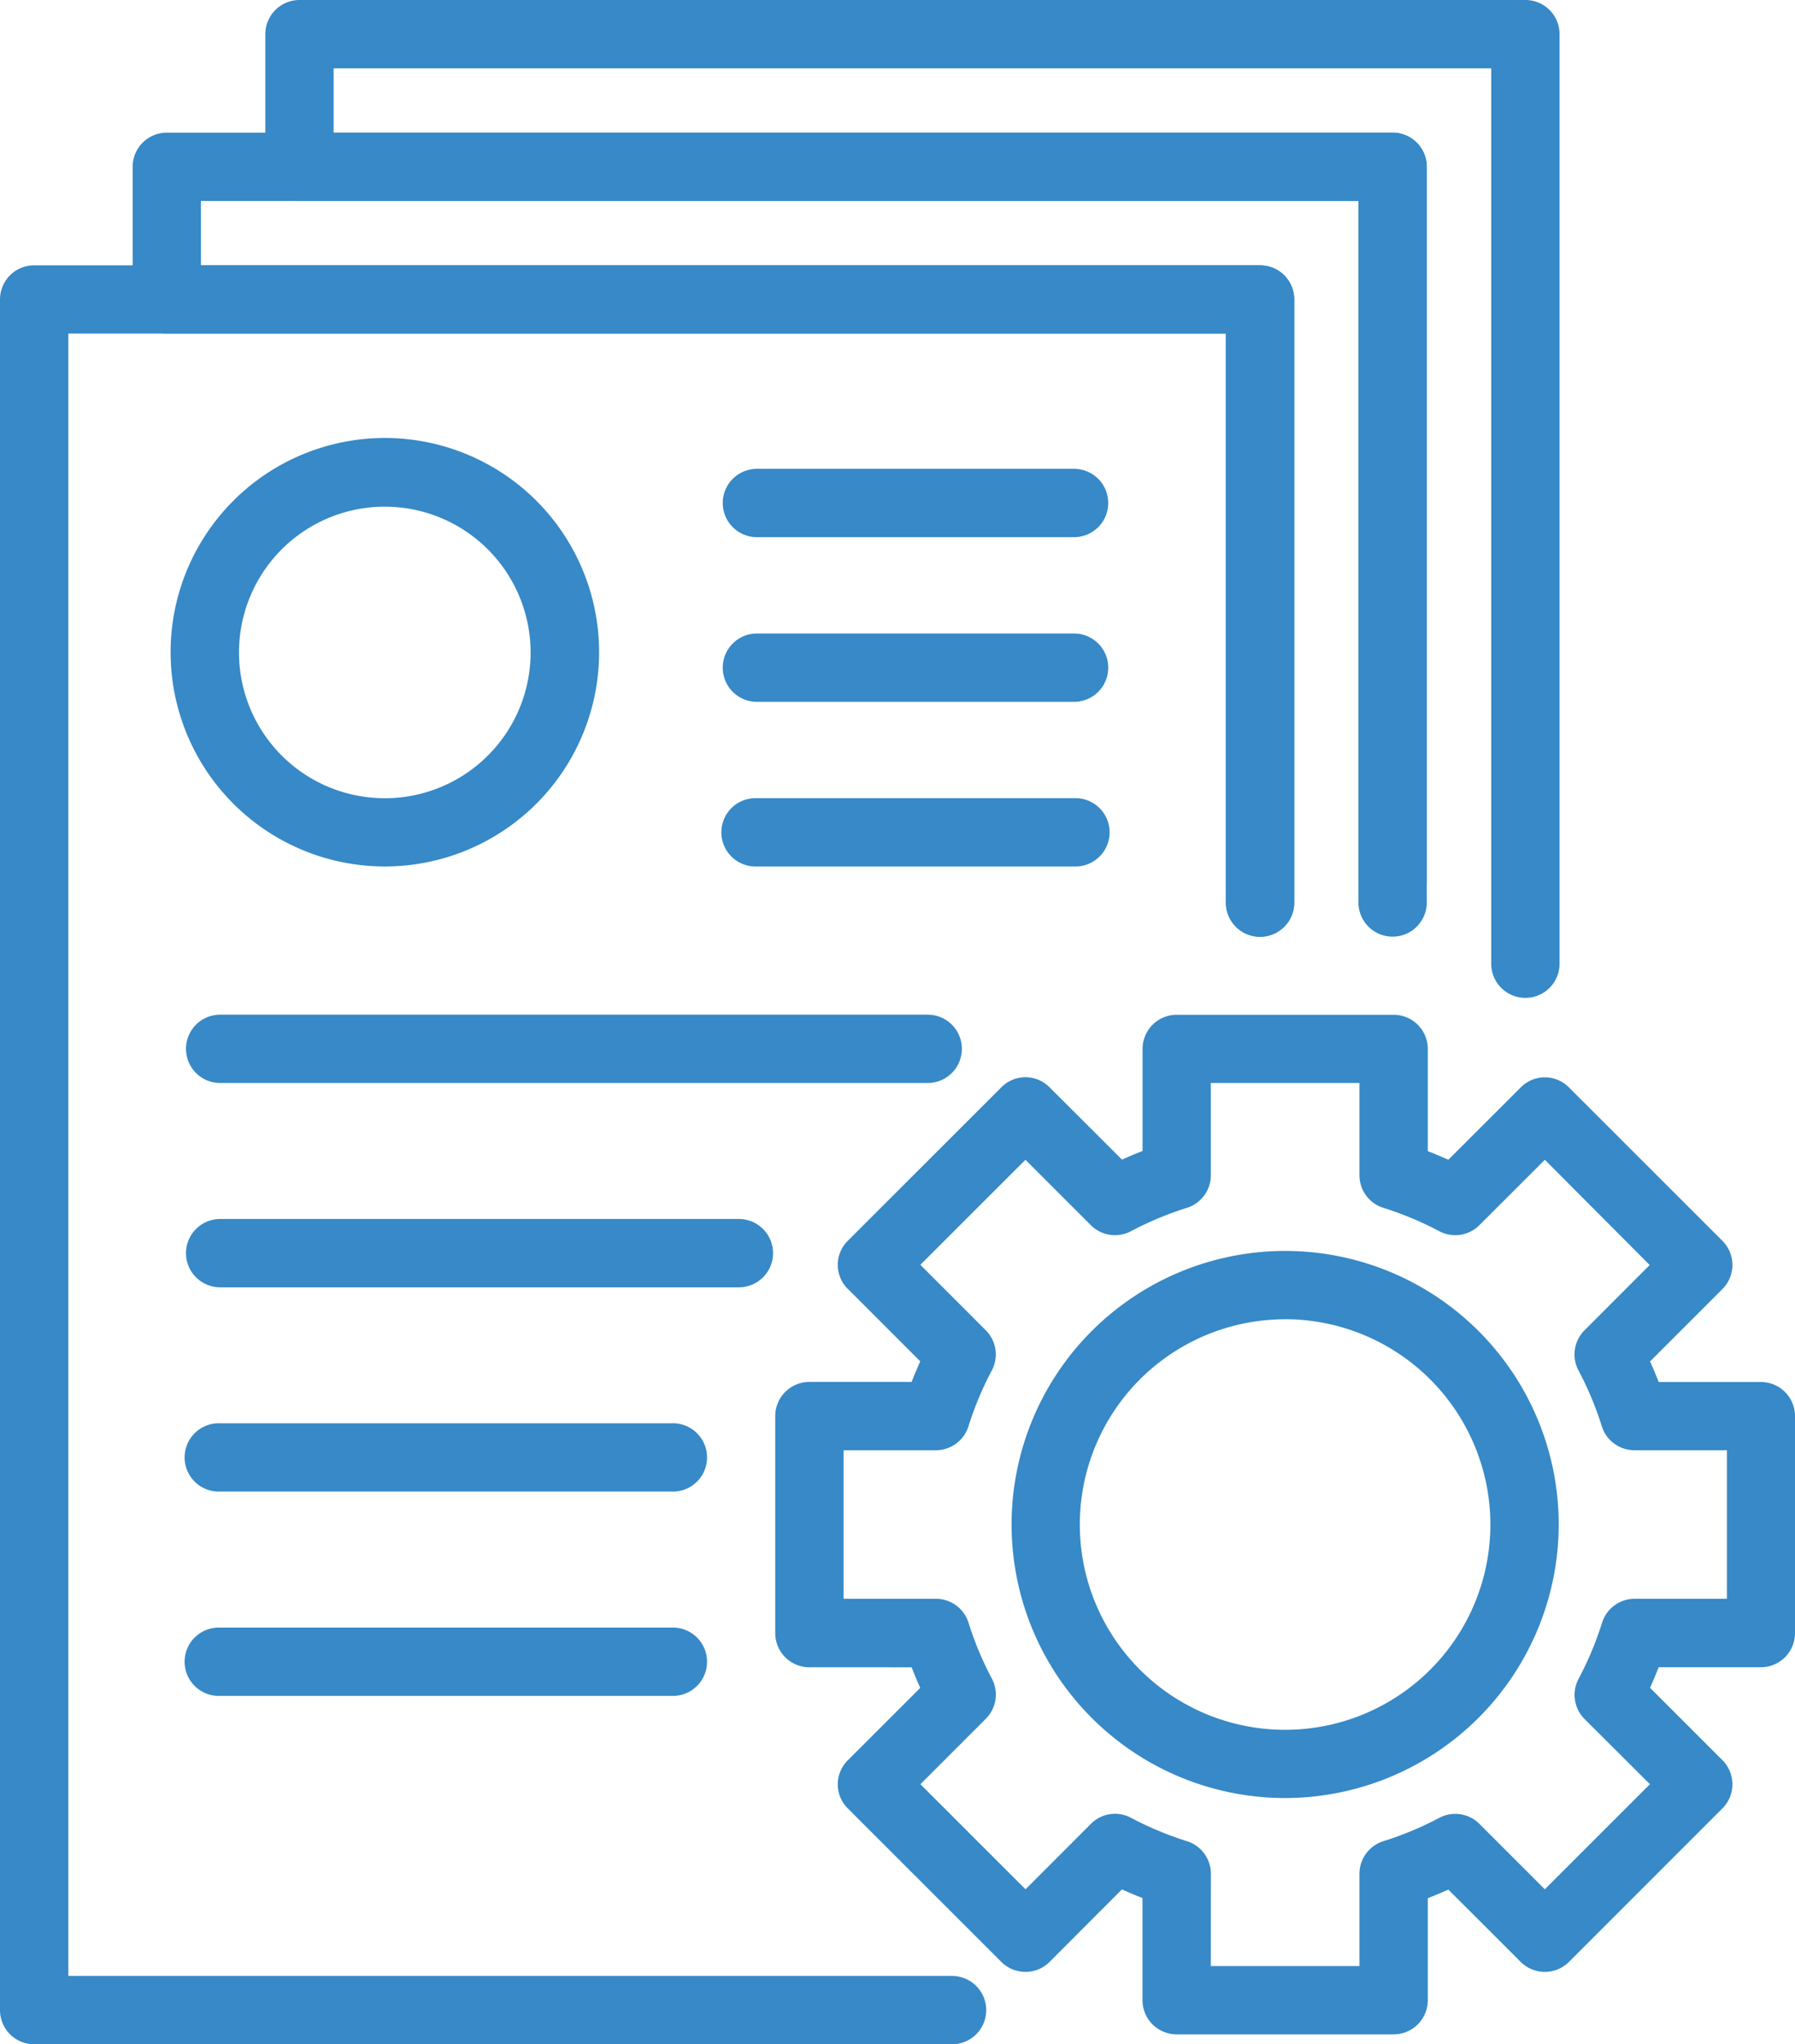 <svg xmlns="http://www.w3.org/2000/svg" viewBox="0 0 31.837 36.261"><defs><style>.a{fill:#3789c7;}</style></defs><path class="a" d="M6.826,15.369a3.8,3.8,0,1,1,3.8-3.8A3.8,3.8,0,0,1,6.826,15.369Zm0-6.382a2.586,2.586,0,1,0,2.585,2.585A2.588,2.588,0,0,0,6.826,8.987Z"/><path class="a" d="M19.05,15.369H13.425a.606.606,0,1,1,0-1.211H19.05a.606.606,0,1,1,0,1.211Z"/><path class="a" d="M16.454,19.21H3.905a.606.606,0,1,1,0-1.212H16.454a.606.606,0,0,1,0,1.212Z"/><path class="a" d="M13.1,22.834H3.905a.606.606,0,1,1,0-1.212h9.2a.606.606,0,0,1,0,1.212Z"/><path class="a" d="M11.91,26.457H3.905a.606.606,0,1,1,0-1.211H11.91a.606.606,0,1,1,0,1.211Z"/><path class="a" d="M11.91,30.081H3.905a.606.606,0,1,1,0-1.211H11.91a.606.606,0,1,1,0,1.211Z"/><path class="a" d="M19.05,12.449H13.425a.606.606,0,0,1,0-1.212H19.05a.606.606,0,1,1,0,1.212Z"/><path class="a" d="M19.05,9.528H13.425a.606.606,0,0,1,0-1.212H19.05a.606.606,0,1,1,0,1.212Z"/><path class="a" d="M24.718,36.085H20.87a.606.606,0,0,1-.606-.606V33.667c-.122-.047-.243-.1-.365-.153L18.616,34.8a.606.606,0,0,1-.856,0l-2.721-2.721a.6.6,0,0,1,0-.857l1.283-1.283c-.055-.121-.106-.243-.153-.365H14.356a.606.606,0,0,1-.606-.606V25.118a.606.606,0,0,1,.606-.606h1.813c.047-.122.1-.244.153-.365l-1.283-1.283a.6.6,0,0,1,0-.857l2.721-2.72a.6.6,0,0,1,.856,0L19.9,20.569c.121-.054.243-.106.365-.152V18.6A.606.606,0,0,1,20.87,18h3.848a.606.606,0,0,1,.606.606v1.813c.122.046.243.1.365.152l1.283-1.282a.6.6,0,0,1,.856,0l2.721,2.72a.605.605,0,0,1,0,.857l-1.283,1.283c.055.121.106.243.153.365h1.813a.605.605,0,0,1,.605.606v3.847a.605.605,0,0,1-.605.606H29.419c-.047.122-.1.244-.153.365l1.283,1.283a.605.605,0,0,1,0,.857L27.828,34.8a.606.606,0,0,1-.856,0l-1.284-1.283c-.121.054-.242.106-.364.153v1.812A.606.606,0,0,1,24.718,36.085Zm-3.242-1.211h2.636V33.236a.606.606,0,0,1,.426-.578,5.893,5.893,0,0,0,.991-.414.605.605,0,0,1,.71.107L27.4,33.512l1.864-1.864L28.1,30.487A.606.606,0,0,1,28,29.776a5.849,5.849,0,0,0,.414-.99.606.606,0,0,1,.579-.427h1.637V25.724H28.989a.606.606,0,0,1-.579-.427,5.849,5.849,0,0,0-.414-.99A.606.606,0,0,1,28.1,23.6l1.16-1.161L27.4,20.572l-1.161,1.16a.605.605,0,0,1-.711.107,5.863,5.863,0,0,0-.99-.414.606.606,0,0,1-.426-.578V19.21H21.476v1.637a.606.606,0,0,1-.426.578,5.907,5.907,0,0,0-.991.414.605.605,0,0,1-.711-.107l-1.16-1.16-1.864,1.863,1.16,1.161a.606.606,0,0,1,.108.711,5.849,5.849,0,0,0-.414.99.606.606,0,0,1-.579.427H14.962v2.635H16.6a.606.606,0,0,1,.579.427,5.769,5.769,0,0,0,.414.99.605.605,0,0,1-.108.711l-1.16,1.161,1.864,1.864,1.16-1.161a.6.6,0,0,1,.711-.107,5.907,5.907,0,0,0,.991.414.606.606,0,0,1,.426.578Z"/><path class="a" d="M22.794,31.893a4.852,4.852,0,1,1,4.852-4.851A4.857,4.857,0,0,1,22.794,31.893Zm0-8.492a3.641,3.641,0,1,0,3.64,3.641A3.644,3.644,0,0,0,22.794,23.4Z"/><path class="a" d="M27.055,17.7a.606.606,0,0,1-.606-.606V1.212H5.917V2.353H24.7a.606.606,0,0,1,.606.606V16.008a.606.606,0,0,1-1.212,0V3.565H5.312a.606.606,0,0,1-.606-.606V.606A.606.606,0,0,1,5.312,0H27.055a.606.606,0,0,1,.606.606V17.089A.606.606,0,0,1,27.055,17.7Z"/><path class="a" d="M22.349,16.614a.606.606,0,0,1-.606-.606V5.917H2.959a.605.605,0,0,1-.606-.6V2.959a.606.606,0,0,1,.606-.606H24.7a.606.606,0,0,1,.606.606v12.67a.606.606,0,1,1-1.212,0V3.565H3.564V4.706H22.349a.606.606,0,0,1,.606.606v10.7A.606.606,0,0,1,22.349,16.614Z"/><path class="a" d="M16.886,36.261H.606A.606.606,0,0,1,0,35.655V5.312a.606.606,0,0,1,.606-.606H22.349a.606.606,0,0,1,.606.606v10.7a.606.606,0,0,1-1.212,0V5.917H1.212V35.049H16.886a.606.606,0,1,1,0,1.212Z"/></svg>